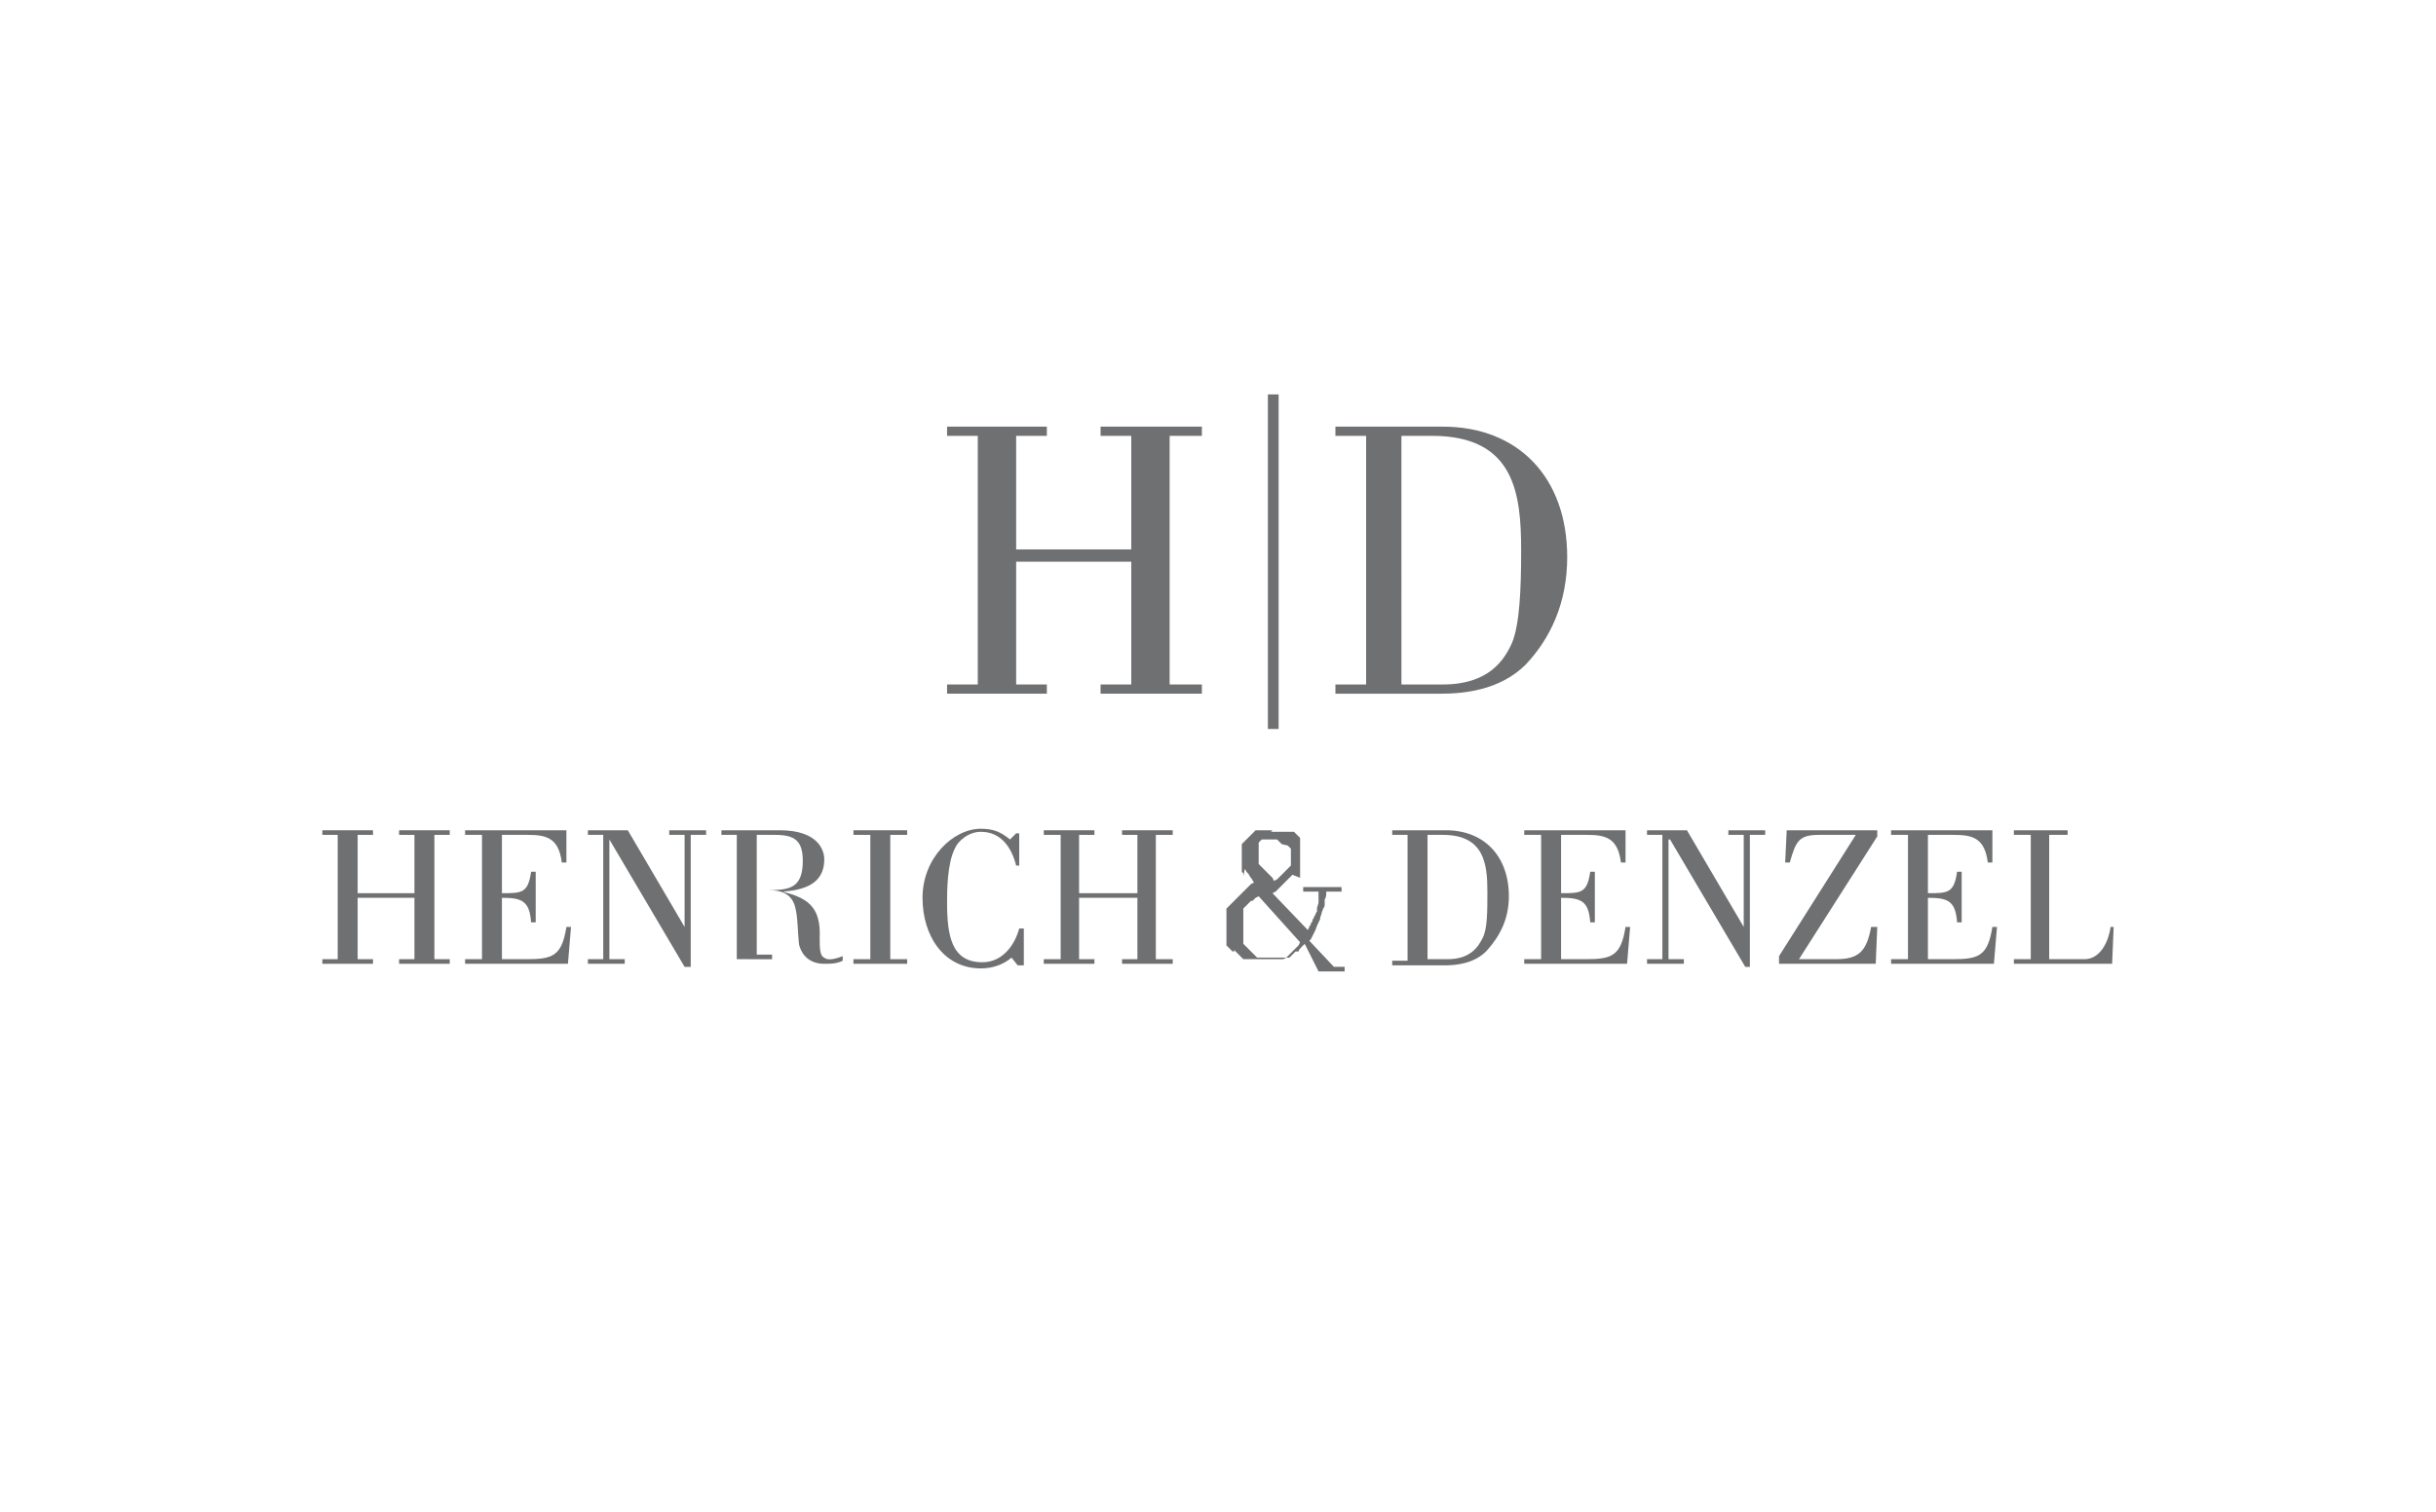 <?xml version="1.0" encoding="utf-8"?>
<!-- Generator: Adobe Illustrator 20.1.0, SVG Export Plug-In . SVG Version: 6.00 Build 0)  -->
<svg version="1.1" id="Calque_2" xmlns="http://www.w3.org/2000/svg" xmlns:xlink="http://www.w3.org/1999/xlink" x="0px" y="0px"
	 viewBox="0 0 158.7 98.5" style="enable-background:new 0 0 158.7 98.5;" xml:space="preserve">
<style type="text/css">
	.st0{fill:#6F7072;}
</style>
<g>
	<polygon class="st0" points="73.7,35.8 73.7,28.4 71.7,28.4 71.7,27.8 78.3,27.8 78.3,28.4 76.2,28.4 76.2,44.6 78.3,44.6 
		78.3,45.2 71.7,45.2 71.7,44.6 73.7,44.6 73.7,36.6 66.2,36.6 66.2,44.6 68.2,44.6 68.2,45.2 61.7,45.2 61.7,44.6 63.7,44.6 
		63.7,28.4 61.7,28.4 61.7,27.8 68.2,27.8 68.2,28.4 66.2,28.4 66.2,35.8 73.7,35.8 	"/>
	<path class="st0" d="M89,28.4h-2v-0.6h7c4.9,0,8.1,3.3,8.1,8.5c0,3-1.1,5.3-2.7,7c-1.7,1.7-4.1,1.9-5.5,1.9h-6.9v-0.6h2V28.4
		L89,28.4z M91.5,44.6H94c3,0,4-1.6,4.5-2.7c0.5-1.2,0.6-3.5,0.6-6c0-3.7-0.4-7.5-5.8-7.5h-2V44.6L91.5,44.6z"/>
	<polygon class="st0" points="83.3,47.5 82.6,47.5 82.6,25.7 83.3,25.7 83.3,47.5 	"/>
	<polygon class="st0" points="27,58.2 27,54.4 26,54.4 26,54.1 29.3,54.1 29.3,54.4 28.3,54.4 28.3,62.5 29.3,62.5 29.3,62.8 
		26,62.8 26,62.5 27,62.5 27,58.5 23.3,58.5 23.3,62.5 24.3,62.5 24.3,62.8 21,62.8 21,62.5 22,62.5 22,54.4 21,54.4 21,54.1 
		24.3,54.1 24.3,54.4 23.3,54.4 23.3,58.2 27,58.2 	"/>
	<path class="st0" d="M30.3,62.8v-0.3h1.1v-8.1h-1.1v-0.3h6.6v2.1h-0.3c-0.2-1.6-1-1.8-2.2-1.8h-1.7v3.8c1.3,0,1.7,0,1.9-1.4h0.3
		v3.3h-0.3c-0.1-1.4-0.6-1.6-1.9-1.6v4h1.6c1.7,0,2.3-0.2,2.6-2.1h0.3L37,62.8H30.3L30.3,62.8z"/>
	<polygon class="st0" points="39.3,54.4 38.3,54.4 38.3,54.1 40.9,54.1 44.6,60.4 44.6,60.4 44.6,54.4 43.6,54.4 43.6,54.1 46,54.1 
		46,54.4 45,54.4 45,63 44.6,63 39.7,54.7 39.7,54.7 39.7,62.5 40.7,62.5 40.7,62.8 38.3,62.8 38.3,62.5 39.3,62.5 39.3,54.4 	"/>
	<path class="st0" d="M47,62.8v-0.3h1v-8.1h-1v-0.3h3.8c2.5,0,2.9,1.3,2.9,1.9c0,1.7-1.5,2-2.7,2.1v0c1.5,0.4,2.5,0.9,2.4,3
		c0,0.6,0,1.2,0.3,1.3c0.2,0.2,0.7,0.1,1.2-0.1v0.3c-0.4,0.2-0.8,0.2-1.2,0.2c-0.9,0-1.4-0.5-1.6-1.1c-0.1-0.2-0.1-1.3-0.2-2.1
		c-0.1-0.6-0.2-1.6-1.8-1.6h-0.8v4.2h1v0.3H47L47,62.8z M49.3,58H50c1.4,0,2.3-0.1,2.3-1.9c0-1.3-0.5-1.7-1.8-1.7h-1.2V58L49.3,58z"
		/>
	<polygon class="st0" points="59.1,62.8 55.6,62.8 55.6,62.5 56.7,62.5 56.7,54.4 55.6,54.4 55.6,54.1 59.1,54.1 59.1,54.4 58,54.4 
		58,62.5 59.1,62.5 59.1,62.8 	"/>
	<path class="st0" d="M66.5,56.4h-0.3c-0.3-1.2-1-2.2-2.3-2.2c-0.8,0-1.5,0.6-1.7,1.1c-0.5,1-0.5,2.8-0.5,3.5c0,2.2,0.3,3.9,2.3,3.9
		c1.3,0,2.1-1.1,2.4-2.2h0.3v2.4h-0.4l-0.4-0.5c-0.6,0.5-1.3,0.7-2,0.7c-2.4,0-3.8-2.1-3.8-4.6c0-2.6,2-4.5,3.8-4.5
		c0.8,0,1.3,0.2,1.9,0.7l0.4-0.4h0.2V56.4L66.5,56.4z"/>
	<polygon class="st0" points="74.1,58.2 74.1,54.4 73.1,54.4 73.1,54.1 76.4,54.1 76.4,54.4 75.3,54.4 75.3,62.5 76.4,62.5 
		76.4,62.8 73.1,62.8 73.1,62.5 74.1,62.5 74.1,58.5 70.3,58.5 70.3,62.5 71.3,62.5 71.3,62.8 68,62.8 68,62.5 69.1,62.5 69.1,54.4 
		68,54.4 68,54.1 71.3,54.1 71.3,54.4 70.3,54.4 70.3,58.2 74.1,58.2 	"/>
	<path class="st0" d="M91.7,54.4h-1v-0.3h3.5c2.5,0,4.1,1.7,4.1,4.3c0,1.5-0.6,2.6-1.4,3.5c-0.8,0.9-2.1,1-2.7,1h-3.5v-0.3h1V54.4
		L91.7,54.4z M93,62.5h1.3c1.5,0,2-0.8,2.3-1.4c0.3-0.6,0.3-1.7,0.3-3c0-1.8-0.2-3.7-2.9-3.7h-1V62.5L93,62.5z"/>
	<path class="st0" d="M99.3,62.8v-0.3h1.1v-8.1h-1.1v-0.3h6.6v2.1h-0.3c-0.2-1.6-1-1.8-2.2-1.8h-1.7v3.8c1.3,0,1.7,0,1.9-1.4h0.3
		v3.3h-0.3c-0.1-1.4-0.6-1.6-1.9-1.6v4h1.6c1.7,0,2.3-0.2,2.6-2.1h0.3l-0.2,2.4H99.3L99.3,62.8z"/>
	<polygon class="st0" points="108.3,54.4 107.3,54.4 107.3,54.1 109.9,54.1 113.6,60.4 113.6,60.4 113.6,54.4 112.6,54.4 
		112.6,54.1 115,54.1 115,54.4 114,54.4 114,63 113.7,63 108.8,54.7 108.7,54.7 108.7,62.5 109.7,62.5 109.7,62.8 107.3,62.8 
		107.3,62.5 108.3,62.5 108.3,54.4 	"/>
	<path class="st0" d="M117.2,62.5h2.4c1.5,0,2-0.5,2.3-2.1h0.4l-0.1,2.4h-6.3v-0.5l5-7.9h-2.4c-1.3,0-1.5,0.4-1.9,1.8h-0.3l0.1-2.1
		h5.9v0.4L117.2,62.5L117.2,62.5z"/>
	<path class="st0" d="M123.2,62.8v-0.3h1.1v-8.1h-1.1v-0.3h6.6v2.1h-0.3c-0.2-1.6-1-1.8-2.2-1.8h-1.7v3.8c1.3,0,1.7,0,1.9-1.4h0.3
		v3.3h-0.3c-0.1-1.4-0.6-1.6-1.9-1.6v4h1.6c1.7,0,2.3-0.2,2.6-2.1h0.3l-0.2,2.4H123.2L123.2,62.8z"/>
	<path class="st0" d="M131.2,62.8v-0.3h1.1v-8.1h-1.1v-0.3h3.5v0.3h-1.2v8.1h2.3c1.1,0,1.6-1.3,1.7-2.1h0.2l-0.1,2.4H131.2
		L131.2,62.8z"/>
	<path class="st0" d="M82,58.4L82,58.4l-0.2,0.1l-0.1,0.1l-0.1,0.1l-0.1,0l-0.1,0.1l-0.1,0.1L81.2,59l-0.1,0.1l-0.1,0.1L81,59.4
		L81,59.5l0,0.1l0,0.1l0,0.1l0,0.1l0,0.1l0,0.1l0,0.1l0,0.1l0,0.1l0,0.1l0,0.1l0,0.1l0,0.1l0,0.1l0,0.1l0,0.1l0,0.1l0,0.1l0,0.1
		l0,0.1l0.1,0.1l0.1,0.1l0.1,0.1l0.1,0.1l0.1,0.1l0.1,0.1l0.1,0.1l0.1,0.1l0.1,0.1l0.1,0l0.1,0l0.1,0l0.1,0l0.1,0l0.1,0l0.1,0l0.1,0
		l0.1,0l0.1,0l0.1,0l0.1,0l0.1,0l0.1,0l0.1,0l0.1,0l0.1,0l0.1,0l0.1,0l0.1-0.1l0.1-0.1l0.1-0.1l0.1-0.1l0.1-0.1l0.1-0.1l0.1-0.1
		l0.1-0.1l0.1-0.2L82,58.4L82,58.4z M82.6,54.7L82.6,54.7L82.6,54.7l-0.1,0l-0.1,0l-0.1,0l0,0l-0.1,0l0,0L82,54.9L82,54.9l0,0l0,0
		l0,0l0,0l0,0l0,0l0,0l0,0.1l0,0l0,0.1l0,0.1l0,0.1l0,0.1l0,0.1l0,0.1l0,0.1l0,0.1l0,0.1l0,0.1l0,0.1l0,0.1l0,0.1l0.1,0.1l0.1,0.1
		l0.1,0.1l0.1,0.1l0.1,0.1l0.1,0.1l0.1,0.1l0.1,0.1l0.1,0.1l0.1,0.2l0.2-0.1l0.1-0.1l0.1-0.1l0.1-0.1l0.1-0.1l0.1-0.1l0.1-0.1
		l0.1-0.1l0.1-0.1l0.1-0.1l0-0.1l0-0.1l0-0.1l0-0.1l0-0.1l0-0.1l0-0.1l0-0.1l0-0.1l0-0.1l0-0.1l-0.1-0.1l-0.1-0.1L83.5,55l-0.1-0.1
		l-0.1-0.1l-0.1-0.1l-0.1,0l-0.1,0l-0.1,0l-0.1,0L82.6,54.7L82.6,54.7z M82.8,54.2l0.1,0l0.1,0l0.1,0l0.1,0l0.1,0l0.1,0l0.1,0l0.1,0
		l0.1,0l0.1,0l0.1,0l0.1,0l0.1,0l0.1,0l0.1,0l0.1,0.1l0.1,0.1l0.1,0.1l0.1,0.1l0,0.1l0,0.1l0,0.1l0,0.1l0,0.1l0,0.1l0,0.1l0,0.1
		l0,0.1l0,0.1l0,0.1l0,0.1l0,0.1l0,0.1l0,0.1l0,0.1l0,0.1l0,0.1l0,0.1l0,0.1l0,0.1l0,0.1l0,0.1l0,0.1l0,0.1l0,0.1L84.2,57L84.2,57
		l-0.1,0.1L84,57.2L84,57.2l-0.1,0.1l-0.1,0.1l-0.1,0.1l-0.1,0.1l-0.1,0.1l-0.1,0.1l-0.1,0.1l-0.1,0.1l-0.1,0.1l-0.2,0.1l2.3,2.4
		l0.1-0.2c0-0.1,0.1-0.1,0.1-0.2c0-0.1,0.1-0.1,0.1-0.2c0-0.1,0.1-0.2,0.1-0.2c0-0.1,0.1-0.2,0.1-0.2c0-0.1,0.1-0.2,0.1-0.2l0-0.2
		c0-0.1,0.1-0.3,0.1-0.4l0-0.1l0-0.2l0-0.2l0-0.1l0-0.1l0,0l-1,0v-0.3h2.5v0.3l-1,0l0,0.1c0,0.1,0,0.3-0.1,0.4l0,0.1l0,0.1l0,0.1
		c0,0.1,0,0.2-0.1,0.3c0,0.1-0.1,0.2-0.1,0.3c0,0.1-0.1,0.2-0.1,0.4c-0.1,0.2-0.2,0.4-0.3,0.7l-0.1,0.2l-0.1,0.2l-0.1,0.2l-0.1,0.1
		l1.6,1.7l0.7,0l0,0.3l-1.7,0c0,0,0,0,0,0L85,61.5l-0.2,0.2c-0.1,0.1-0.2,0.2-0.2,0.3L84.4,62l-0.1,0.1l-0.1,0.1l-0.1,0.1l-0.1,0.1
		l-0.1,0l-0.1,0l-0.2,0.1l-0.1,0l-0.1,0l-0.1,0l-0.1,0l-0.1,0l-0.1,0l-0.1,0l-0.1,0l-0.1,0l-0.1,0l-0.1,0l-0.1,0l-0.1,0l-0.1,0
		l-0.1,0l-0.1,0l-0.1,0l-0.1,0l-0.1,0l-0.1,0l-0.1,0l-0.1,0l-0.1,0l-0.1,0l-0.1,0l-0.1,0L81,62.5l-0.1-0.1l-0.1-0.1l-0.1-0.1
		l-0.1-0.1l-0.1-0.1l-0.1-0.1L80.4,62L80.3,62l-0.1-0.1l-0.1-0.1l-0.1-0.1l-0.1-0.1l0-0.1l0-0.1l0-0.1l0-0.1l0-0.1l0-0.1l0-0.1
		l0-0.1l0-0.1l0-0.1l0-0.1l0-0.1l0-0.1l0-0.1l0-0.1l0-0.1l0-0.1l0-0.1l0-0.1l0-0.1l0-0.1l0-0.1l0-0.1l0-0.1l0.1-0.1l0.1-0.1l0.1-0.1
		l0.1-0.1l0.1-0.1l0.1-0.1l0.1-0.1l0.1-0.1l0.1-0.1l0.1-0.1l0.1-0.1l0.1-0.1l0.1-0.1l0.1-0.1l0.1-0.1l0.1-0.1l0.2-0.1
		c-0.1-0.1-0.1-0.2-0.2-0.3c-0.1-0.1-0.1-0.2-0.2-0.3l-0.1-0.1c0-0.1-0.1-0.1-0.1-0.2L81,57.1l0-0.1c0-0.1,0-0.1-0.1-0.2l0-0.1
		l0-0.1c0-0.1,0-0.1,0-0.2c0-0.1,0-0.1,0-0.2l0-0.1l0-0.1l0-0.1l0-0.1l0-0.1l0-0.1l0-0.1l0-0.1l0-0.1l0-0.1l0-0.1l0-0.1l0.1-0.1
		l0.1-0.1l0.1-0.1l0.1-0.1l0.1-0.1l0.1-0.1l0.1-0.1l0.1-0.1l0.1-0.1l0.1,0l0.1,0l0.1,0l0.1,0l0.1,0l0.1,0l0.1,0l0.1,0l0.1,0l0.1,0
		l0.1,0L82.8,54.2L82.8,54.2z"/>
</g>
</svg>
